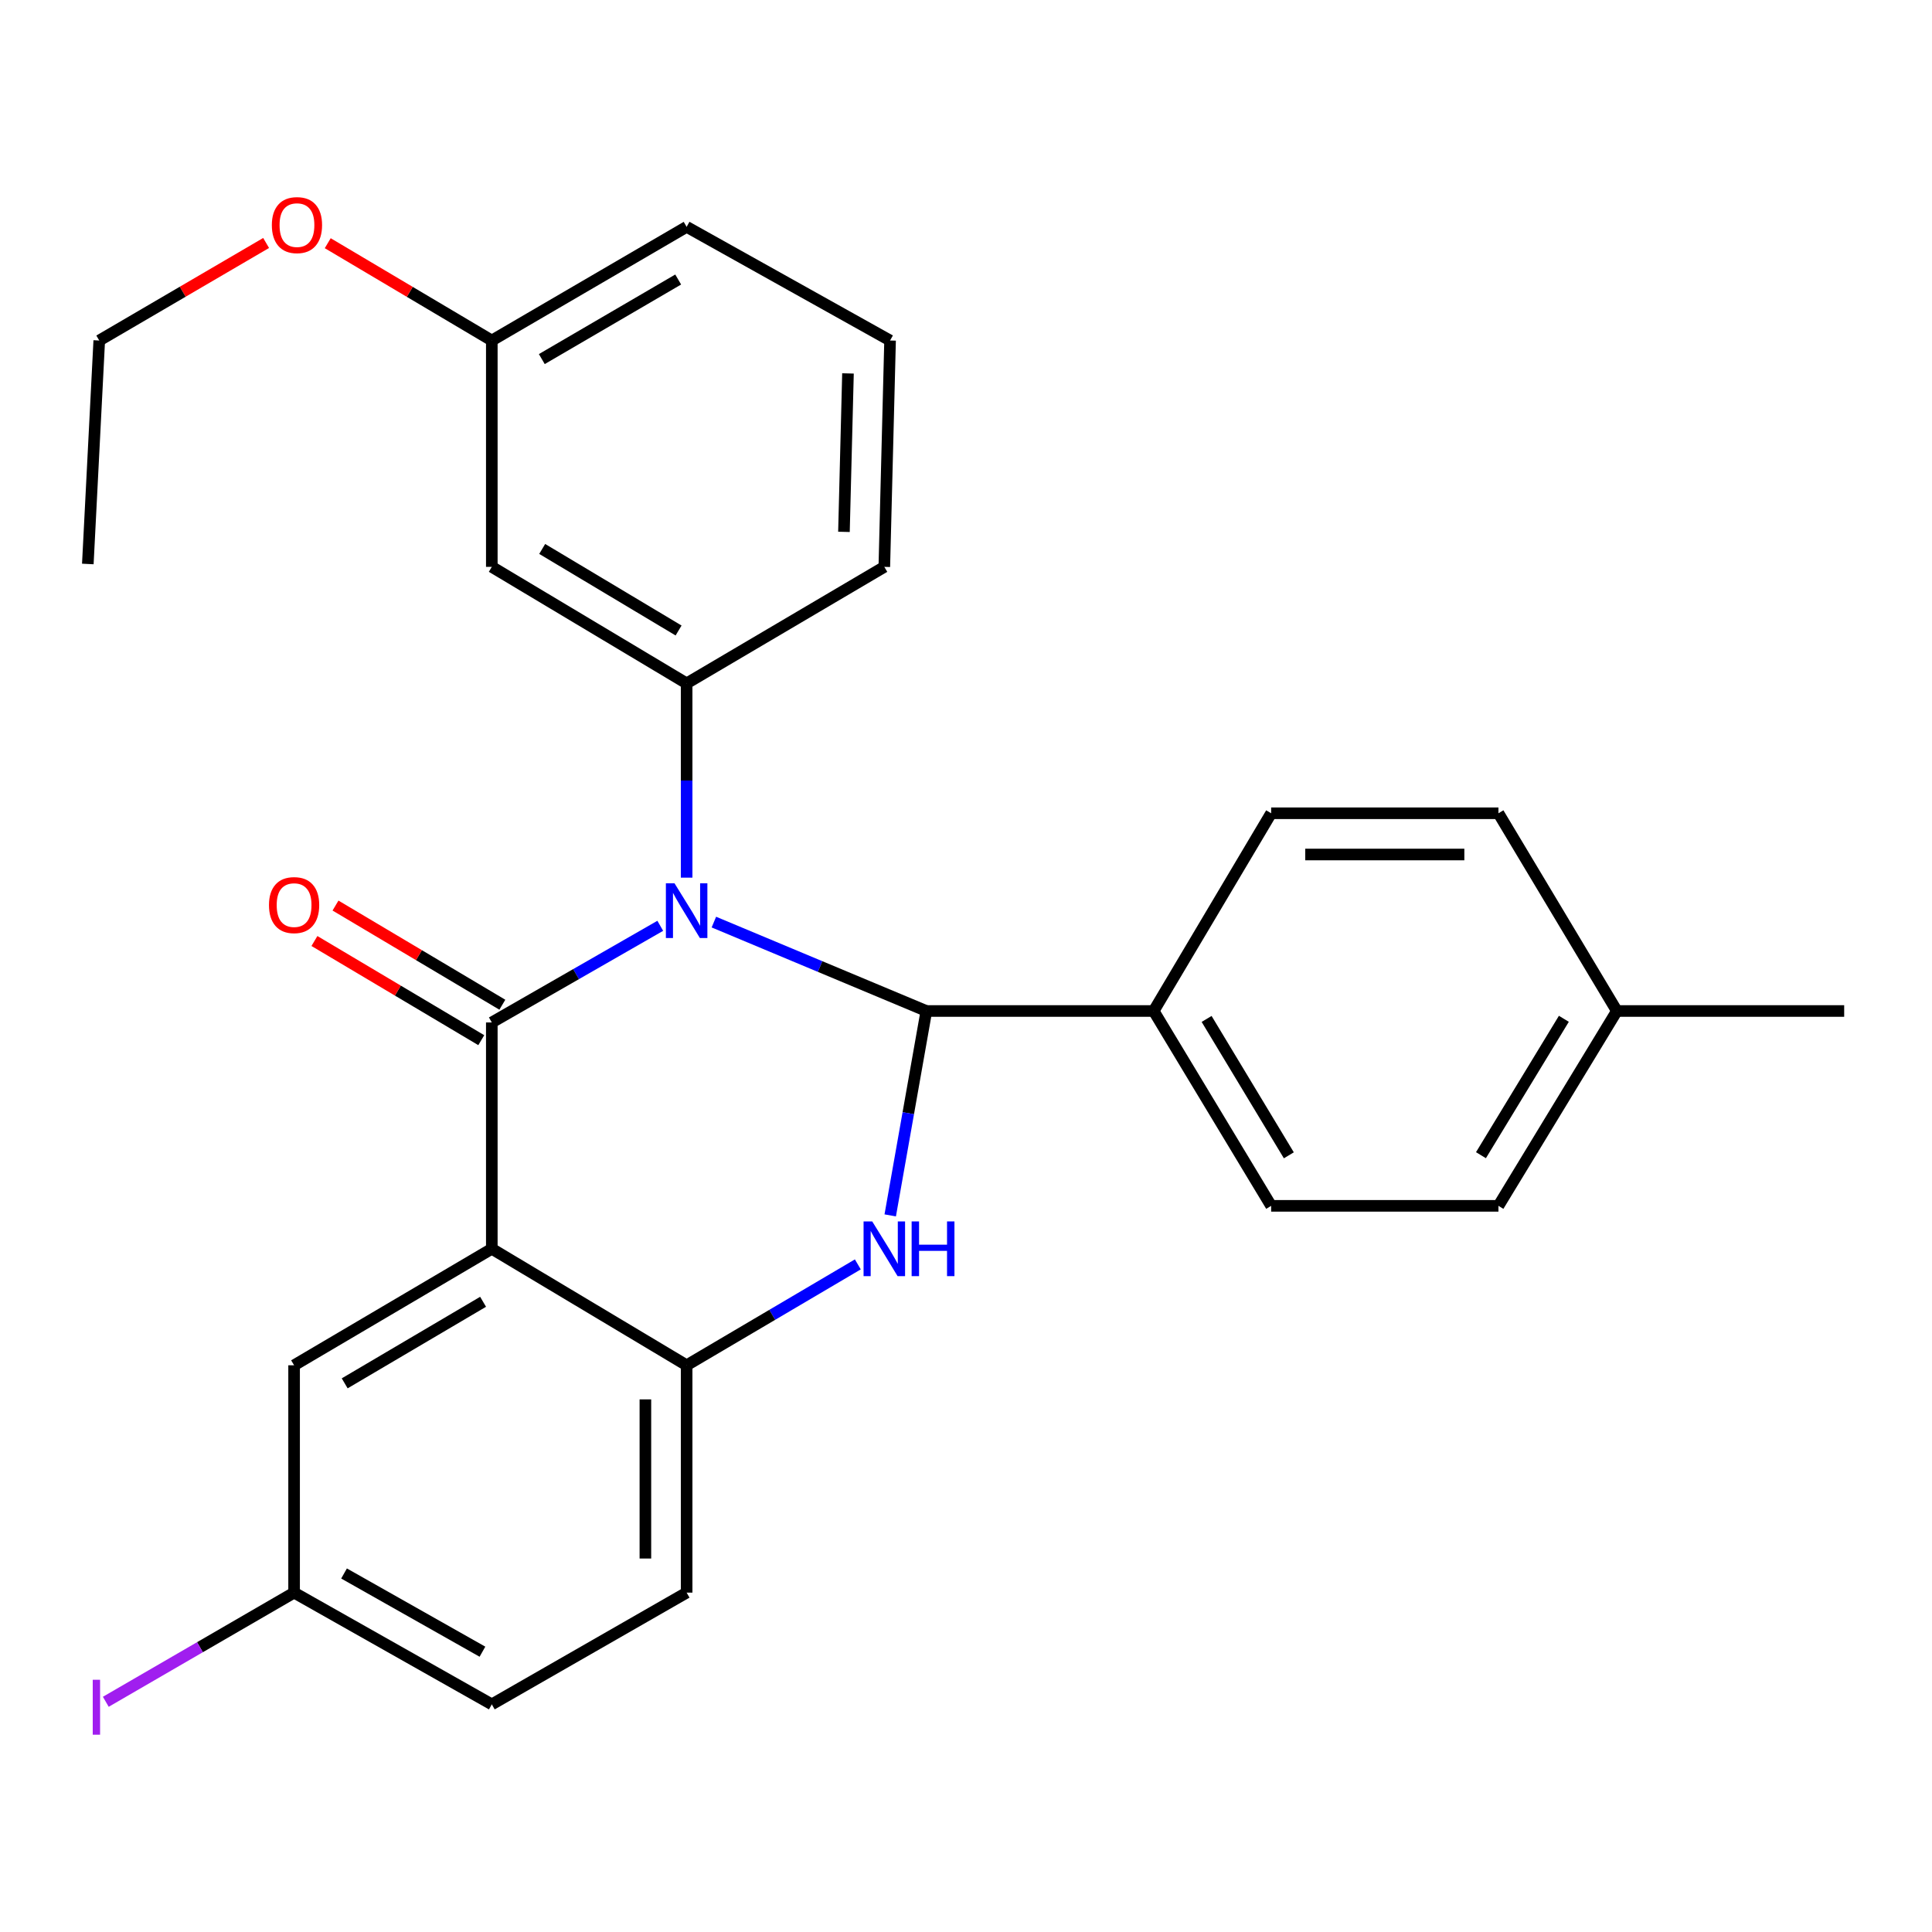 <?xml version='1.0' encoding='iso-8859-1'?>
<svg version='1.1' baseProfile='full'
              xmlns='http://www.w3.org/2000/svg'
                      xmlns:rdkit='http://www.rdkit.org/xml'
                      xmlns:xlink='http://www.w3.org/1999/xlink'
                  xml:space='preserve'
width='1000px' height='1000px' viewBox='0 0 1000 1000'>
<!-- END OF HEADER -->
<rect style='opacity:1.0;fill:#FFFFFF;stroke:none' width='1000' height='1000' x='0' y='0'> </rect>
<path class='bond-0' d='M 341.752,479.198 L 298.156,504.209' style='fill:none;fill-rule:evenodd;stroke:#0000FF;stroke-width:6px;stroke-linecap:butt;stroke-linejoin:miter;stroke-opacity:1' />
<path class='bond-0' d='M 298.156,504.209 L 254.559,529.219' style='fill:none;fill-rule:evenodd;stroke:#000000;stroke-width:6px;stroke-linecap:butt;stroke-linejoin:miter;stroke-opacity:1' />
<path class='bond-1' d='M 369.502,477.27 L 424.492,500.28' style='fill:none;fill-rule:evenodd;stroke:#0000FF;stroke-width:6px;stroke-linecap:butt;stroke-linejoin:miter;stroke-opacity:1' />
<path class='bond-1' d='M 424.492,500.28 L 479.483,523.29' style='fill:none;fill-rule:evenodd;stroke:#000000;stroke-width:6px;stroke-linecap:butt;stroke-linejoin:miter;stroke-opacity:1' />
<path class='bond-5' d='M 355.399,454.268 L 355.399,403.99' style='fill:none;fill-rule:evenodd;stroke:#0000FF;stroke-width:6px;stroke-linecap:butt;stroke-linejoin:miter;stroke-opacity:1' />
<path class='bond-5' d='M 355.399,403.99 L 355.399,353.713' style='fill:none;fill-rule:evenodd;stroke:#000000;stroke-width:6px;stroke-linecap:butt;stroke-linejoin:miter;stroke-opacity:1' />
<path class='bond-2' d='M 254.559,529.219 L 254.559,646.366' style='fill:none;fill-rule:evenodd;stroke:#000000;stroke-width:6px;stroke-linecap:butt;stroke-linejoin:miter;stroke-opacity:1' />
<path class='bond-8' d='M 260.012,520.044 L 216.833,494.379' style='fill:none;fill-rule:evenodd;stroke:#000000;stroke-width:6px;stroke-linecap:butt;stroke-linejoin:miter;stroke-opacity:1' />
<path class='bond-8' d='M 216.833,494.379 L 173.654,468.714' style='fill:none;fill-rule:evenodd;stroke:#FF0000;stroke-width:6px;stroke-linecap:butt;stroke-linejoin:miter;stroke-opacity:1' />
<path class='bond-8' d='M 249.105,538.394 L 205.926,512.729' style='fill:none;fill-rule:evenodd;stroke:#000000;stroke-width:6px;stroke-linecap:butt;stroke-linejoin:miter;stroke-opacity:1' />
<path class='bond-8' d='M 205.926,512.729 L 162.747,487.064' style='fill:none;fill-rule:evenodd;stroke:#FF0000;stroke-width:6px;stroke-linecap:butt;stroke-linejoin:miter;stroke-opacity:1' />
<path class='bond-3' d='M 479.483,523.29 L 470.13,576.186' style='fill:none;fill-rule:evenodd;stroke:#000000;stroke-width:6px;stroke-linecap:butt;stroke-linejoin:miter;stroke-opacity:1' />
<path class='bond-3' d='M 470.13,576.186 L 460.778,629.082' style='fill:none;fill-rule:evenodd;stroke:#0000FF;stroke-width:6px;stroke-linecap:butt;stroke-linejoin:miter;stroke-opacity:1' />
<path class='bond-6' d='M 479.483,523.29 L 597.14,523.29' style='fill:none;fill-rule:evenodd;stroke:#000000;stroke-width:6px;stroke-linecap:butt;stroke-linejoin:miter;stroke-opacity:1' />
<path class='bond-9' d='M 254.559,646.366 L 152.224,706.671' style='fill:none;fill-rule:evenodd;stroke:#000000;stroke-width:6px;stroke-linecap:butt;stroke-linejoin:miter;stroke-opacity:1' />
<path class='bond-9' d='M 250.046,673.803 L 178.412,716.016' style='fill:none;fill-rule:evenodd;stroke:#000000;stroke-width:6px;stroke-linecap:butt;stroke-linejoin:miter;stroke-opacity:1' />
<path class='bond-27' d='M 254.559,646.366 L 355.399,706.671' style='fill:none;fill-rule:evenodd;stroke:#000000;stroke-width:6px;stroke-linecap:butt;stroke-linejoin:miter;stroke-opacity:1' />
<path class='bond-4' d='M 444.012,654.446 L 399.705,680.558' style='fill:none;fill-rule:evenodd;stroke:#0000FF;stroke-width:6px;stroke-linecap:butt;stroke-linejoin:miter;stroke-opacity:1' />
<path class='bond-4' d='M 399.705,680.558 L 355.399,706.671' style='fill:none;fill-rule:evenodd;stroke:#000000;stroke-width:6px;stroke-linecap:butt;stroke-linejoin:miter;stroke-opacity:1' />
<path class='bond-10' d='M 355.399,706.671 L 355.399,824.34' style='fill:none;fill-rule:evenodd;stroke:#000000;stroke-width:6px;stroke-linecap:butt;stroke-linejoin:miter;stroke-opacity:1' />
<path class='bond-10' d='M 334.052,724.321 L 334.052,806.689' style='fill:none;fill-rule:evenodd;stroke:#000000;stroke-width:6px;stroke-linecap:butt;stroke-linejoin:miter;stroke-opacity:1' />
<path class='bond-7' d='M 355.399,353.713 L 254.559,293.408' style='fill:none;fill-rule:evenodd;stroke:#000000;stroke-width:6px;stroke-linecap:butt;stroke-linejoin:miter;stroke-opacity:1' />
<path class='bond-7' d='M 351.229,326.346 L 280.641,284.133' style='fill:none;fill-rule:evenodd;stroke:#000000;stroke-width:6px;stroke-linecap:butt;stroke-linejoin:miter;stroke-opacity:1' />
<path class='bond-18' d='M 355.399,353.713 L 457.721,293.408' style='fill:none;fill-rule:evenodd;stroke:#000000;stroke-width:6px;stroke-linecap:butt;stroke-linejoin:miter;stroke-opacity:1' />
<path class='bond-11' d='M 597.14,523.29 L 657.943,624.142' style='fill:none;fill-rule:evenodd;stroke:#000000;stroke-width:6px;stroke-linecap:butt;stroke-linejoin:miter;stroke-opacity:1' />
<path class='bond-11' d='M 624.542,527.396 L 667.104,597.992' style='fill:none;fill-rule:evenodd;stroke:#000000;stroke-width:6px;stroke-linecap:butt;stroke-linejoin:miter;stroke-opacity:1' />
<path class='bond-12' d='M 597.14,523.29 L 657.943,420.944' style='fill:none;fill-rule:evenodd;stroke:#000000;stroke-width:6px;stroke-linecap:butt;stroke-linejoin:miter;stroke-opacity:1' />
<path class='bond-14' d='M 254.559,293.408 L 254.559,176.249' style='fill:none;fill-rule:evenodd;stroke:#000000;stroke-width:6px;stroke-linecap:butt;stroke-linejoin:miter;stroke-opacity:1' />
<path class='bond-13' d='M 152.224,706.671 L 152.224,824.34' style='fill:none;fill-rule:evenodd;stroke:#000000;stroke-width:6px;stroke-linecap:butt;stroke-linejoin:miter;stroke-opacity:1' />
<path class='bond-15' d='M 355.399,824.34 L 254.559,882.178' style='fill:none;fill-rule:evenodd;stroke:#000000;stroke-width:6px;stroke-linecap:butt;stroke-linejoin:miter;stroke-opacity:1' />
<path class='bond-16' d='M 657.943,624.142 L 775.588,624.142' style='fill:none;fill-rule:evenodd;stroke:#000000;stroke-width:6px;stroke-linecap:butt;stroke-linejoin:miter;stroke-opacity:1' />
<path class='bond-17' d='M 657.943,420.944 L 775.588,420.944' style='fill:none;fill-rule:evenodd;stroke:#000000;stroke-width:6px;stroke-linecap:butt;stroke-linejoin:miter;stroke-opacity:1' />
<path class='bond-17' d='M 675.59,442.29 L 757.941,442.29' style='fill:none;fill-rule:evenodd;stroke:#000000;stroke-width:6px;stroke-linecap:butt;stroke-linejoin:miter;stroke-opacity:1' />
<path class='bond-20' d='M 152.224,824.34 L 103.492,852.592' style='fill:none;fill-rule:evenodd;stroke:#000000;stroke-width:6px;stroke-linecap:butt;stroke-linejoin:miter;stroke-opacity:1' />
<path class='bond-20' d='M 103.492,852.592 L 54.759,880.844' style='fill:none;fill-rule:evenodd;stroke:#A01EEF;stroke-width:6px;stroke-linecap:butt;stroke-linejoin:miter;stroke-opacity:1' />
<path class='bond-30' d='M 152.224,824.34 L 254.559,882.178' style='fill:none;fill-rule:evenodd;stroke:#000000;stroke-width:6px;stroke-linecap:butt;stroke-linejoin:miter;stroke-opacity:1' />
<path class='bond-30' d='M 178.078,814.431 L 249.712,854.918' style='fill:none;fill-rule:evenodd;stroke:#000000;stroke-width:6px;stroke-linecap:butt;stroke-linejoin:miter;stroke-opacity:1' />
<path class='bond-21' d='M 254.559,176.249 L 212.098,151.065' style='fill:none;fill-rule:evenodd;stroke:#000000;stroke-width:6px;stroke-linecap:butt;stroke-linejoin:miter;stroke-opacity:1' />
<path class='bond-21' d='M 212.098,151.065 L 169.638,125.88' style='fill:none;fill-rule:evenodd;stroke:#FF0000;stroke-width:6px;stroke-linecap:butt;stroke-linejoin:miter;stroke-opacity:1' />
<path class='bond-28' d='M 254.559,176.249 L 355.399,117.415' style='fill:none;fill-rule:evenodd;stroke:#000000;stroke-width:6px;stroke-linecap:butt;stroke-linejoin:miter;stroke-opacity:1' />
<path class='bond-28' d='M 280.442,185.862 L 351.03,144.678' style='fill:none;fill-rule:evenodd;stroke:#000000;stroke-width:6px;stroke-linecap:butt;stroke-linejoin:miter;stroke-opacity:1' />
<path class='bond-29' d='M 775.588,624.142 L 836.889,523.29' style='fill:none;fill-rule:evenodd;stroke:#000000;stroke-width:6px;stroke-linecap:butt;stroke-linejoin:miter;stroke-opacity:1' />
<path class='bond-29' d='M 766.541,597.926 L 809.452,527.33' style='fill:none;fill-rule:evenodd;stroke:#000000;stroke-width:6px;stroke-linecap:butt;stroke-linejoin:miter;stroke-opacity:1' />
<path class='bond-19' d='M 775.588,420.944 L 836.889,523.29' style='fill:none;fill-rule:evenodd;stroke:#000000;stroke-width:6px;stroke-linecap:butt;stroke-linejoin:miter;stroke-opacity:1' />
<path class='bond-22' d='M 457.721,293.408 L 460.698,176.249' style='fill:none;fill-rule:evenodd;stroke:#000000;stroke-width:6px;stroke-linecap:butt;stroke-linejoin:miter;stroke-opacity:1' />
<path class='bond-22' d='M 436.828,275.292 L 438.912,193.281' style='fill:none;fill-rule:evenodd;stroke:#000000;stroke-width:6px;stroke-linecap:butt;stroke-linejoin:miter;stroke-opacity:1' />
<path class='bond-25' d='M 836.889,523.29 L 954.545,523.29' style='fill:none;fill-rule:evenodd;stroke:#000000;stroke-width:6px;stroke-linecap:butt;stroke-linejoin:miter;stroke-opacity:1' />
<path class='bond-24' d='M 137.743,125.762 L 94.558,151.006' style='fill:none;fill-rule:evenodd;stroke:#FF0000;stroke-width:6px;stroke-linecap:butt;stroke-linejoin:miter;stroke-opacity:1' />
<path class='bond-24' d='M 94.558,151.006 L 51.372,176.249' style='fill:none;fill-rule:evenodd;stroke:#000000;stroke-width:6px;stroke-linecap:butt;stroke-linejoin:miter;stroke-opacity:1' />
<path class='bond-23' d='M 460.698,176.249 L 355.399,117.415' style='fill:none;fill-rule:evenodd;stroke:#000000;stroke-width:6px;stroke-linecap:butt;stroke-linejoin:miter;stroke-opacity:1' />
<path class='bond-26' d='M 51.372,176.249 L 45.455,291.914' style='fill:none;fill-rule:evenodd;stroke:#000000;stroke-width:6px;stroke-linecap:butt;stroke-linejoin:miter;stroke-opacity:1' />
<path  class='atom-0' d='M 349.139 457.21
L 358.419 472.21
Q 359.339 473.69, 360.819 476.37
Q 362.299 479.05, 362.379 479.21
L 362.379 457.21
L 366.139 457.21
L 366.139 485.53
L 362.259 485.53
L 352.299 469.13
Q 351.139 467.21, 349.899 465.01
Q 348.699 462.81, 348.339 462.13
L 348.339 485.53
L 344.659 485.53
L 344.659 457.21
L 349.139 457.21
' fill='#0000FF'/>
<path  class='atom-4' d='M 451.461 632.206
L 460.741 647.206
Q 461.661 648.686, 463.141 651.366
Q 464.621 654.046, 464.701 654.206
L 464.701 632.206
L 468.461 632.206
L 468.461 660.526
L 464.581 660.526
L 454.621 644.126
Q 453.461 642.206, 452.221 640.006
Q 451.021 637.806, 450.661 637.126
L 450.661 660.526
L 446.981 660.526
L 446.981 632.206
L 451.461 632.206
' fill='#0000FF'/>
<path  class='atom-4' d='M 471.861 632.206
L 475.701 632.206
L 475.701 644.246
L 490.181 644.246
L 490.181 632.206
L 494.021 632.206
L 494.021 660.526
L 490.181 660.526
L 490.181 647.446
L 475.701 647.446
L 475.701 660.526
L 471.861 660.526
L 471.861 632.206
' fill='#0000FF'/>
<path  class='atom-9' d='M 139.224 468.473
Q 139.224 461.673, 142.584 457.873
Q 145.944 454.073, 152.224 454.073
Q 158.504 454.073, 161.864 457.873
Q 165.224 461.673, 165.224 468.473
Q 165.224 475.353, 161.824 479.273
Q 158.424 483.153, 152.224 483.153
Q 145.984 483.153, 142.584 479.273
Q 139.224 475.393, 139.224 468.473
M 152.224 479.953
Q 156.544 479.953, 158.864 477.073
Q 161.224 474.153, 161.224 468.473
Q 161.224 462.913, 158.864 460.113
Q 156.544 457.273, 152.224 457.273
Q 147.904 457.273, 145.544 460.073
Q 143.224 462.873, 143.224 468.473
Q 143.224 474.193, 145.544 477.073
Q 147.904 479.953, 152.224 479.953
' fill='#FF0000'/>
<path  class='atom-21' d='M 48.002 869.44
L 51.802 869.44
L 51.802 897.88
L 48.002 897.88
L 48.002 869.44
' fill='#A01EEF'/>
<path  class='atom-22' d='M 140.707 116.511
Q 140.707 109.711, 144.067 105.911
Q 147.427 102.111, 153.707 102.111
Q 159.987 102.111, 163.347 105.911
Q 166.707 109.711, 166.707 116.511
Q 166.707 123.391, 163.307 127.311
Q 159.907 131.191, 153.707 131.191
Q 147.467 131.191, 144.067 127.311
Q 140.707 123.431, 140.707 116.511
M 153.707 127.991
Q 158.027 127.991, 160.347 125.111
Q 162.707 122.191, 162.707 116.511
Q 162.707 110.951, 160.347 108.151
Q 158.027 105.311, 153.707 105.311
Q 149.387 105.311, 147.027 108.111
Q 144.707 110.911, 144.707 116.511
Q 144.707 122.231, 147.027 125.111
Q 149.387 127.991, 153.707 127.991
' fill='#FF0000'/>
</svg>
